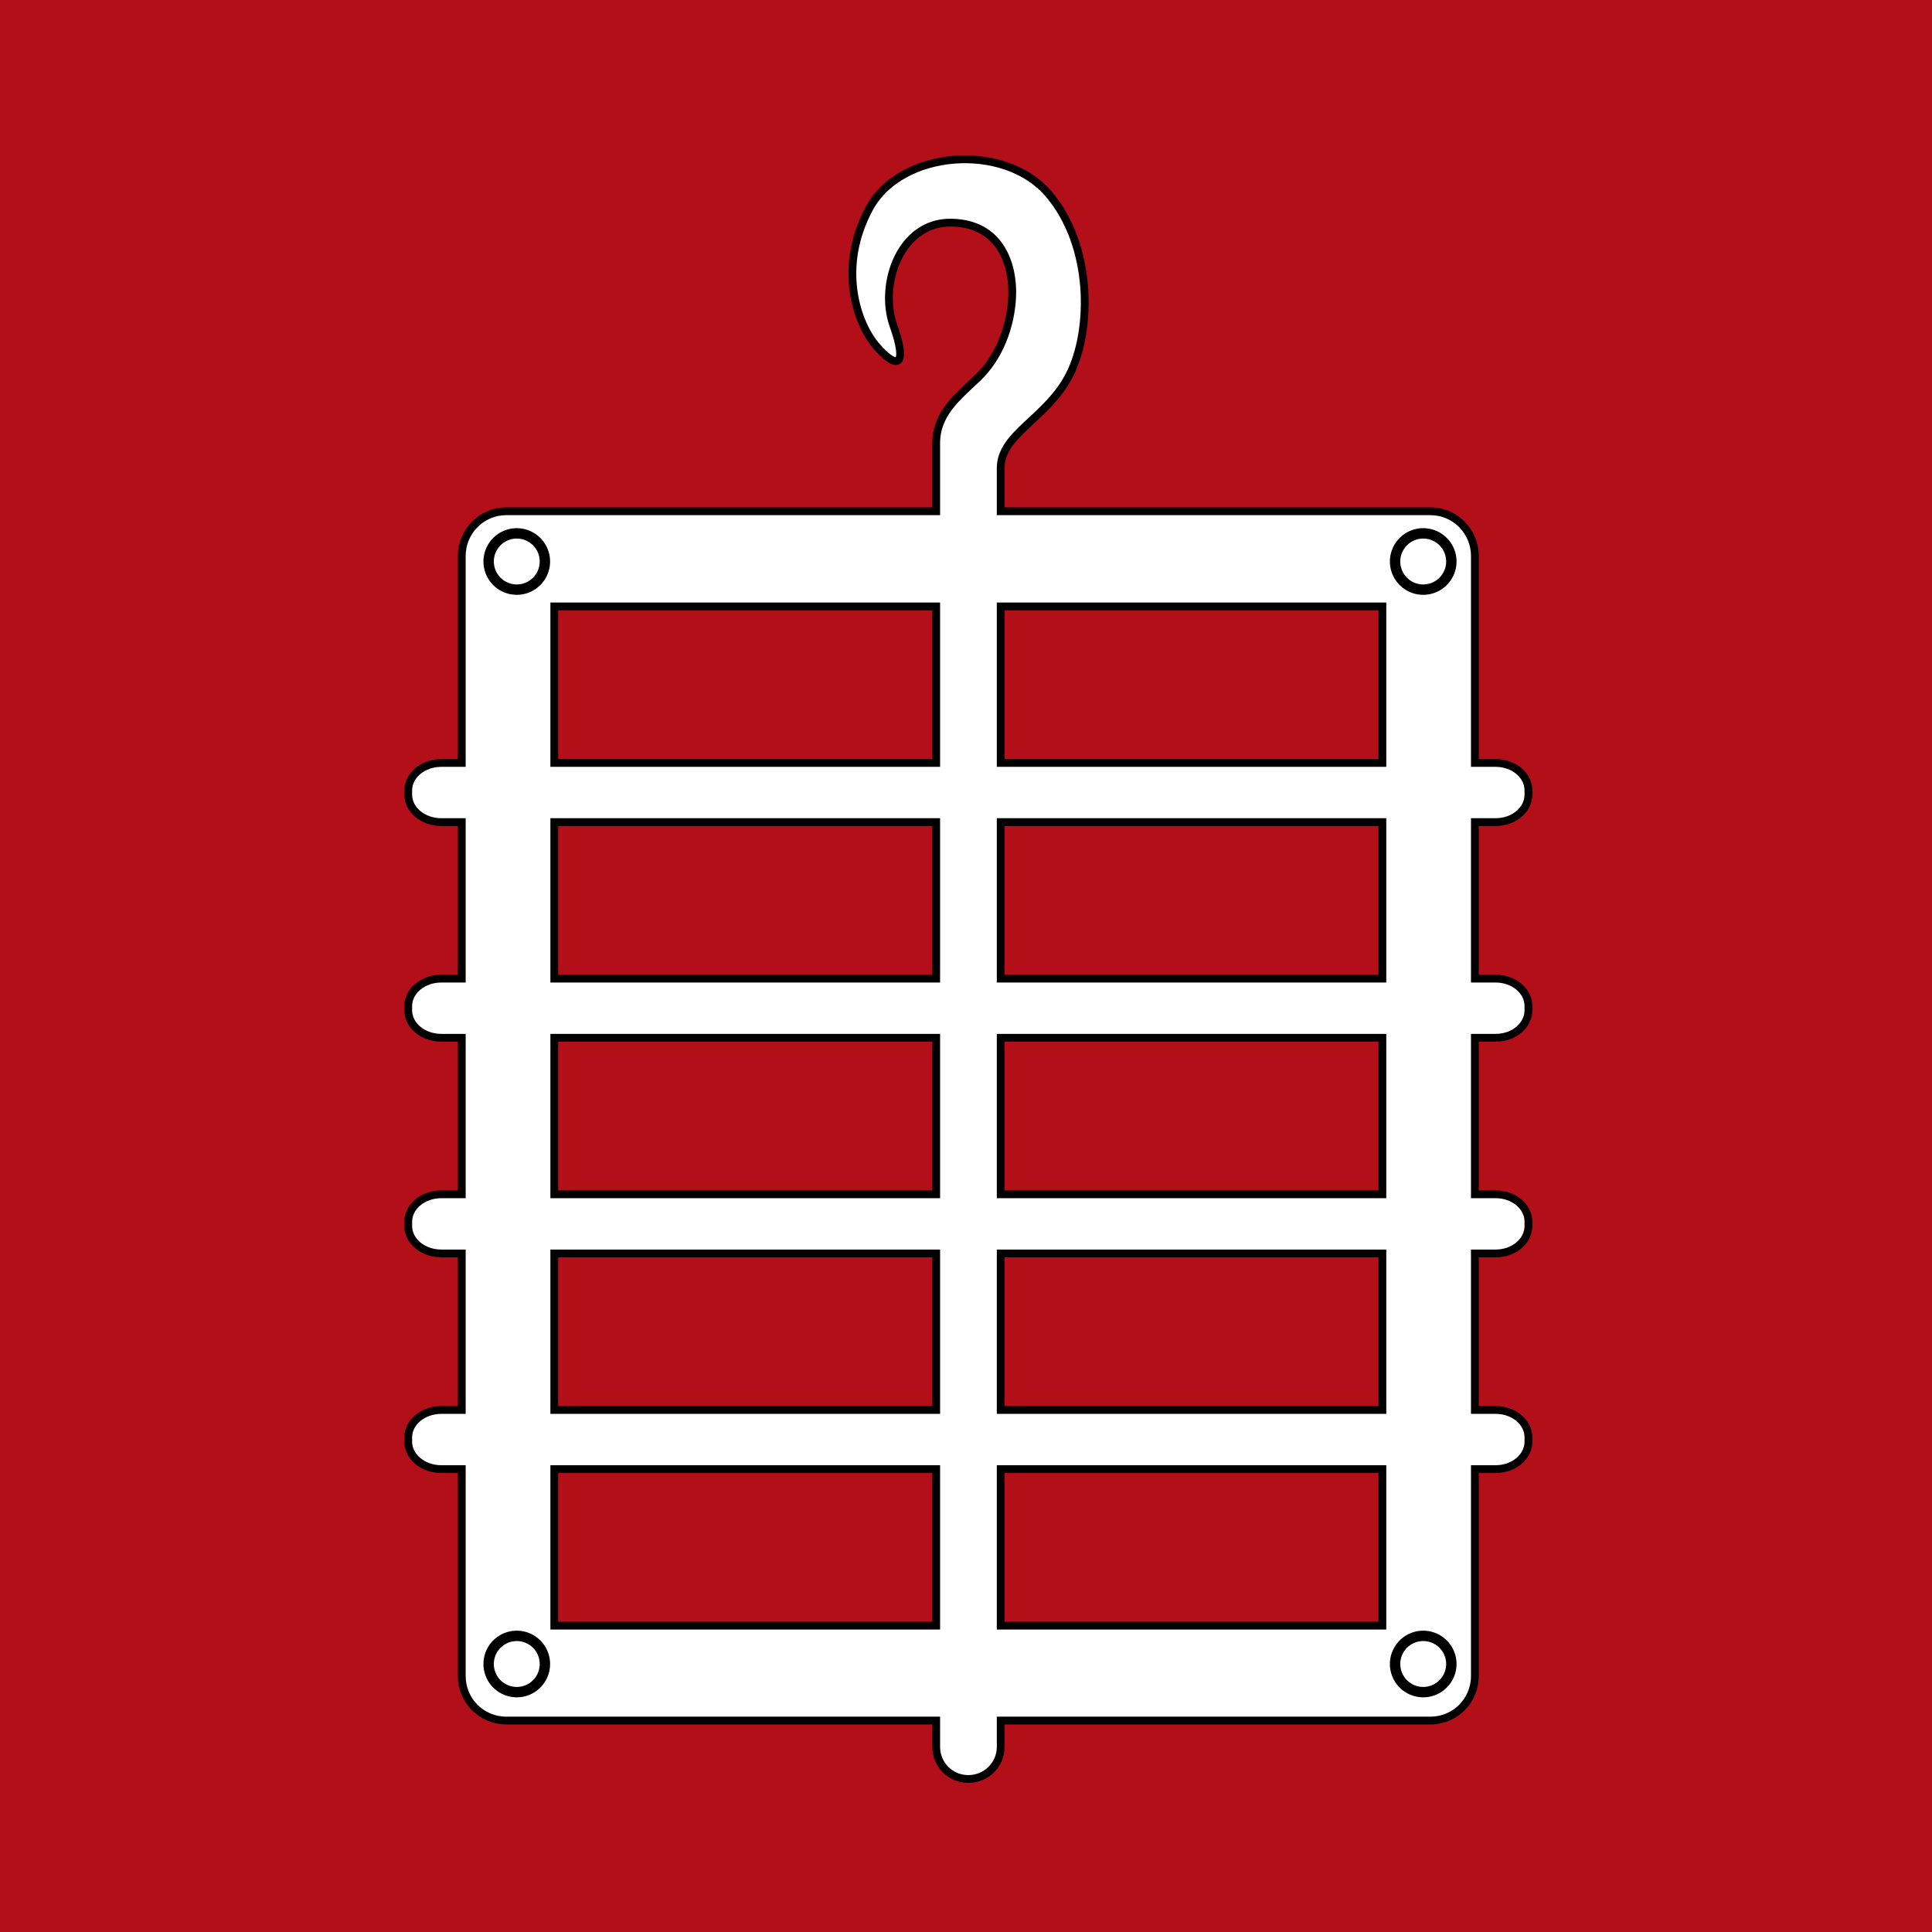 <?xml version="1.0" encoding="UTF-8" standalone="no"?>
<!-- Created with Inkscape (http://www.inkscape.org/) -->
<svg
   xmlns:svg="http://www.w3.org/2000/svg"
   xmlns="http://www.w3.org/2000/svg"
   version="1.0"
   width="248.031"
   height="248.031"
   id="svg2780">
  <defs
     id="defs2782" />
  <g
     transform="translate(-17.717,-786.614)"
     id="layer1">
    <rect
       width="248.031"
       height="248.031"
       rx="0"
       ry="0"
       x="17.717"
       y="786.614"
       style="opacity:1;color:#000000;fill:#b20f18;fill-opacity:1;fill-rule:evenodd;stroke:none;stroke-width:1px;stroke-linecap:butt;stroke-linejoin:miter;marker:none;marker-start:none;marker-mid:none;marker-end:none;stroke-miterlimit:4;stroke-dasharray:none;stroke-dashoffset:0;stroke-opacity:1;visibility:visible;display:inline;overflow:visible;enable-background:accumulate"
       id="rect9506" />
    <path
       d="M 137.906,843.549 L 137.906,852.25 L 82.719,852.25 C 79.544,852.25 77,854.825 77,858 L 77,884.562 L 74.375,884.562 C 72.028,884.562 70.125,886.137 70.125,888.094 L 70.125,888.625 C 70.125,890.581 72.028,892.156 74.375,892.156 L 77,892.156 L 77,912.25 L 74.375,912.25 C 72.028,912.25 70.125,913.825 70.125,915.781 L 70.125,916.312 C 70.125,918.269 72.028,919.844 74.375,919.844 L 77,919.844 L 77,939.938 L 74.375,939.938 C 72.028,939.938 70.125,941.512 70.125,943.469 L 70.125,944 C 70.125,945.956 72.028,947.531 74.375,947.531 L 77,947.531 L 77,967.625 L 74.375,967.625 C 72.028,967.625 70.125,969.2 70.125,971.156 L 70.125,971.688 C 70.125,973.644 72.028,975.219 74.375,975.219 L 77,975.219 L 77,1001.781 C 77,1004.957 79.544,1007.5 82.719,1007.5 L 137.906,1007.5 L 137.906,1010.875 C 137.906,1013.169 139.737,1015 142.031,1015 C 144.325,1015 146.188,1013.169 146.188,1010.875 L 146.188,1007.5 L 201.344,1007.5 C 204.519,1007.5 207.062,1004.957 207.062,1001.781 L 207.062,975.219 L 209.719,975.219 C 212.066,975.219 213.937,973.644 213.938,971.688 L 213.938,971.156 C 213.938,969.2 212.066,967.625 209.719,967.625 L 207.062,967.625 L 207.062,947.531 L 209.719,947.531 C 212.066,947.531 213.937,945.956 213.938,944 L 213.938,943.469 C 213.938,941.512 212.066,939.938 209.719,939.938 L 207.062,939.938 L 207.062,919.844 L 209.719,919.844 C 212.066,919.844 213.937,918.269 213.938,916.312 L 213.938,915.781 C 213.938,913.825 212.066,912.25 209.719,912.25 L 207.062,912.25 L 207.062,892.156 L 209.719,892.156 C 212.066,892.156 213.937,890.581 213.938,888.625 L 213.938,888.094 C 213.938,886.137 212.066,884.562 209.719,884.562 L 207.062,884.562 L 207.062,858 C 207.062,854.825 204.519,852.25 201.344,852.25 L 146.188,852.25 L 146.188,846.721 C 146.188,842.237 152.19,840.362 155.058,834.664 C 157.891,829.037 158.053,818.189 152.327,811.494 C 146.644,804.849 133.385,805.855 129.333,813.344 C 125.243,820.901 127.666,828.153 130.302,831.14 C 132.945,834.136 134.266,833.607 132.416,828.409 C 130.538,823.133 133.297,815.106 139.817,815.194 C 146.248,815.282 147.838,820.744 147.658,824.709 C 147.481,828.585 145.955,832.533 143.252,835.105 C 140.594,837.634 137.906,839.726 137.906,843.549 z M 88.875,864.469 L 137.906,864.469 L 137.906,884.562 L 88.875,884.562 L 88.875,864.469 z M 146.188,864.469 L 195.188,864.469 L 195.188,884.562 L 146.188,884.562 L 146.188,864.469 z M 88.875,892.156 L 137.906,892.156 L 137.906,912.25 L 88.875,912.25 L 88.875,892.156 z M 146.188,892.156 L 195.188,892.156 L 195.188,912.25 L 146.188,912.25 L 146.188,892.156 z M 88.875,919.844 L 137.906,919.844 L 137.906,939.938 L 88.875,939.938 L 88.875,919.844 z M 146.188,919.844 L 195.188,919.844 L 195.188,939.938 L 146.188,939.938 L 146.188,919.844 z M 88.875,947.531 L 137.906,947.531 L 137.906,967.625 L 88.875,967.625 L 88.875,947.531 z M 146.188,947.531 L 195.188,947.531 L 195.188,967.625 L 146.188,967.625 L 146.188,947.531 z M 88.875,975.219 L 137.906,975.219 L 137.906,995.312 L 88.875,995.312 L 88.875,975.219 z M 146.188,975.219 L 195.188,975.219 L 195.188,995.312 L 146.188,995.312 L 146.188,975.219 z "
       style="color:#000000;fill:#ffffff;fill-opacity:1;fill-rule:evenodd;stroke:#000000;stroke-width:1px;stroke-linecap:butt;stroke-linejoin:miter;marker:none;marker-start:none;marker-mid:none;marker-end:none;stroke-miterlimit:4;stroke-dashoffset:0;stroke-opacity:1;visibility:visible;display:inline;overflow:visible;enable-background:accumulate"
       id="rect7526" />
    <path
       d="M 88.212 860.612 A 3.862 3.862 0 1 1  80.488,860.612 A 3.862 3.862 0 1 1  88.212 860.612 z"
       transform="matrix(0.935,0,0,0.935,5.193,54.028)"
       style="fill:none;fill-opacity:0.75;fill-rule:evenodd;stroke:#000000;stroke-width:1.069pt;stroke-linecap:butt;stroke-linejoin:miter;stroke-opacity:1"
       id="path8502" />
    <path
       d="M 88.212 860.612 A 3.862 3.862 0 1 1  80.488,860.612 A 3.862 3.862 0 1 1  88.212 860.612 z"
       transform="matrix(0.935,0,0,0.935,121.563,54.028)"
       style="fill:none;fill-opacity:0.75;fill-rule:evenodd;stroke:#000000;stroke-width:1.069pt;stroke-linecap:butt;stroke-linejoin:miter;stroke-opacity:1"
       id="path9473" />
    <path
       d="M 88.212 860.612 A 3.862 3.862 0 1 1  80.488,860.612 A 3.862 3.862 0 1 1  88.212 860.612 z"
       transform="matrix(0.935,0,0,0.935,5.193,195.567)"
       style="fill:none;fill-opacity:0.75;fill-rule:evenodd;stroke:#000000;stroke-width:1.069pt;stroke-linecap:butt;stroke-linejoin:miter;stroke-opacity:1"
       id="path9475" />
    <path
       d="M 88.212 860.612 A 3.862 3.862 0 1 1  80.488,860.612 A 3.862 3.862 0 1 1  88.212 860.612 z"
       transform="matrix(0.935,0,0,0.935,121.563,195.567)"
       style="fill:none;fill-opacity:0.75;fill-rule:evenodd;stroke:#000000;stroke-width:1.069pt;stroke-linecap:butt;stroke-linejoin:miter;stroke-opacity:1"
       id="path9477" />
  </g>
</svg>
